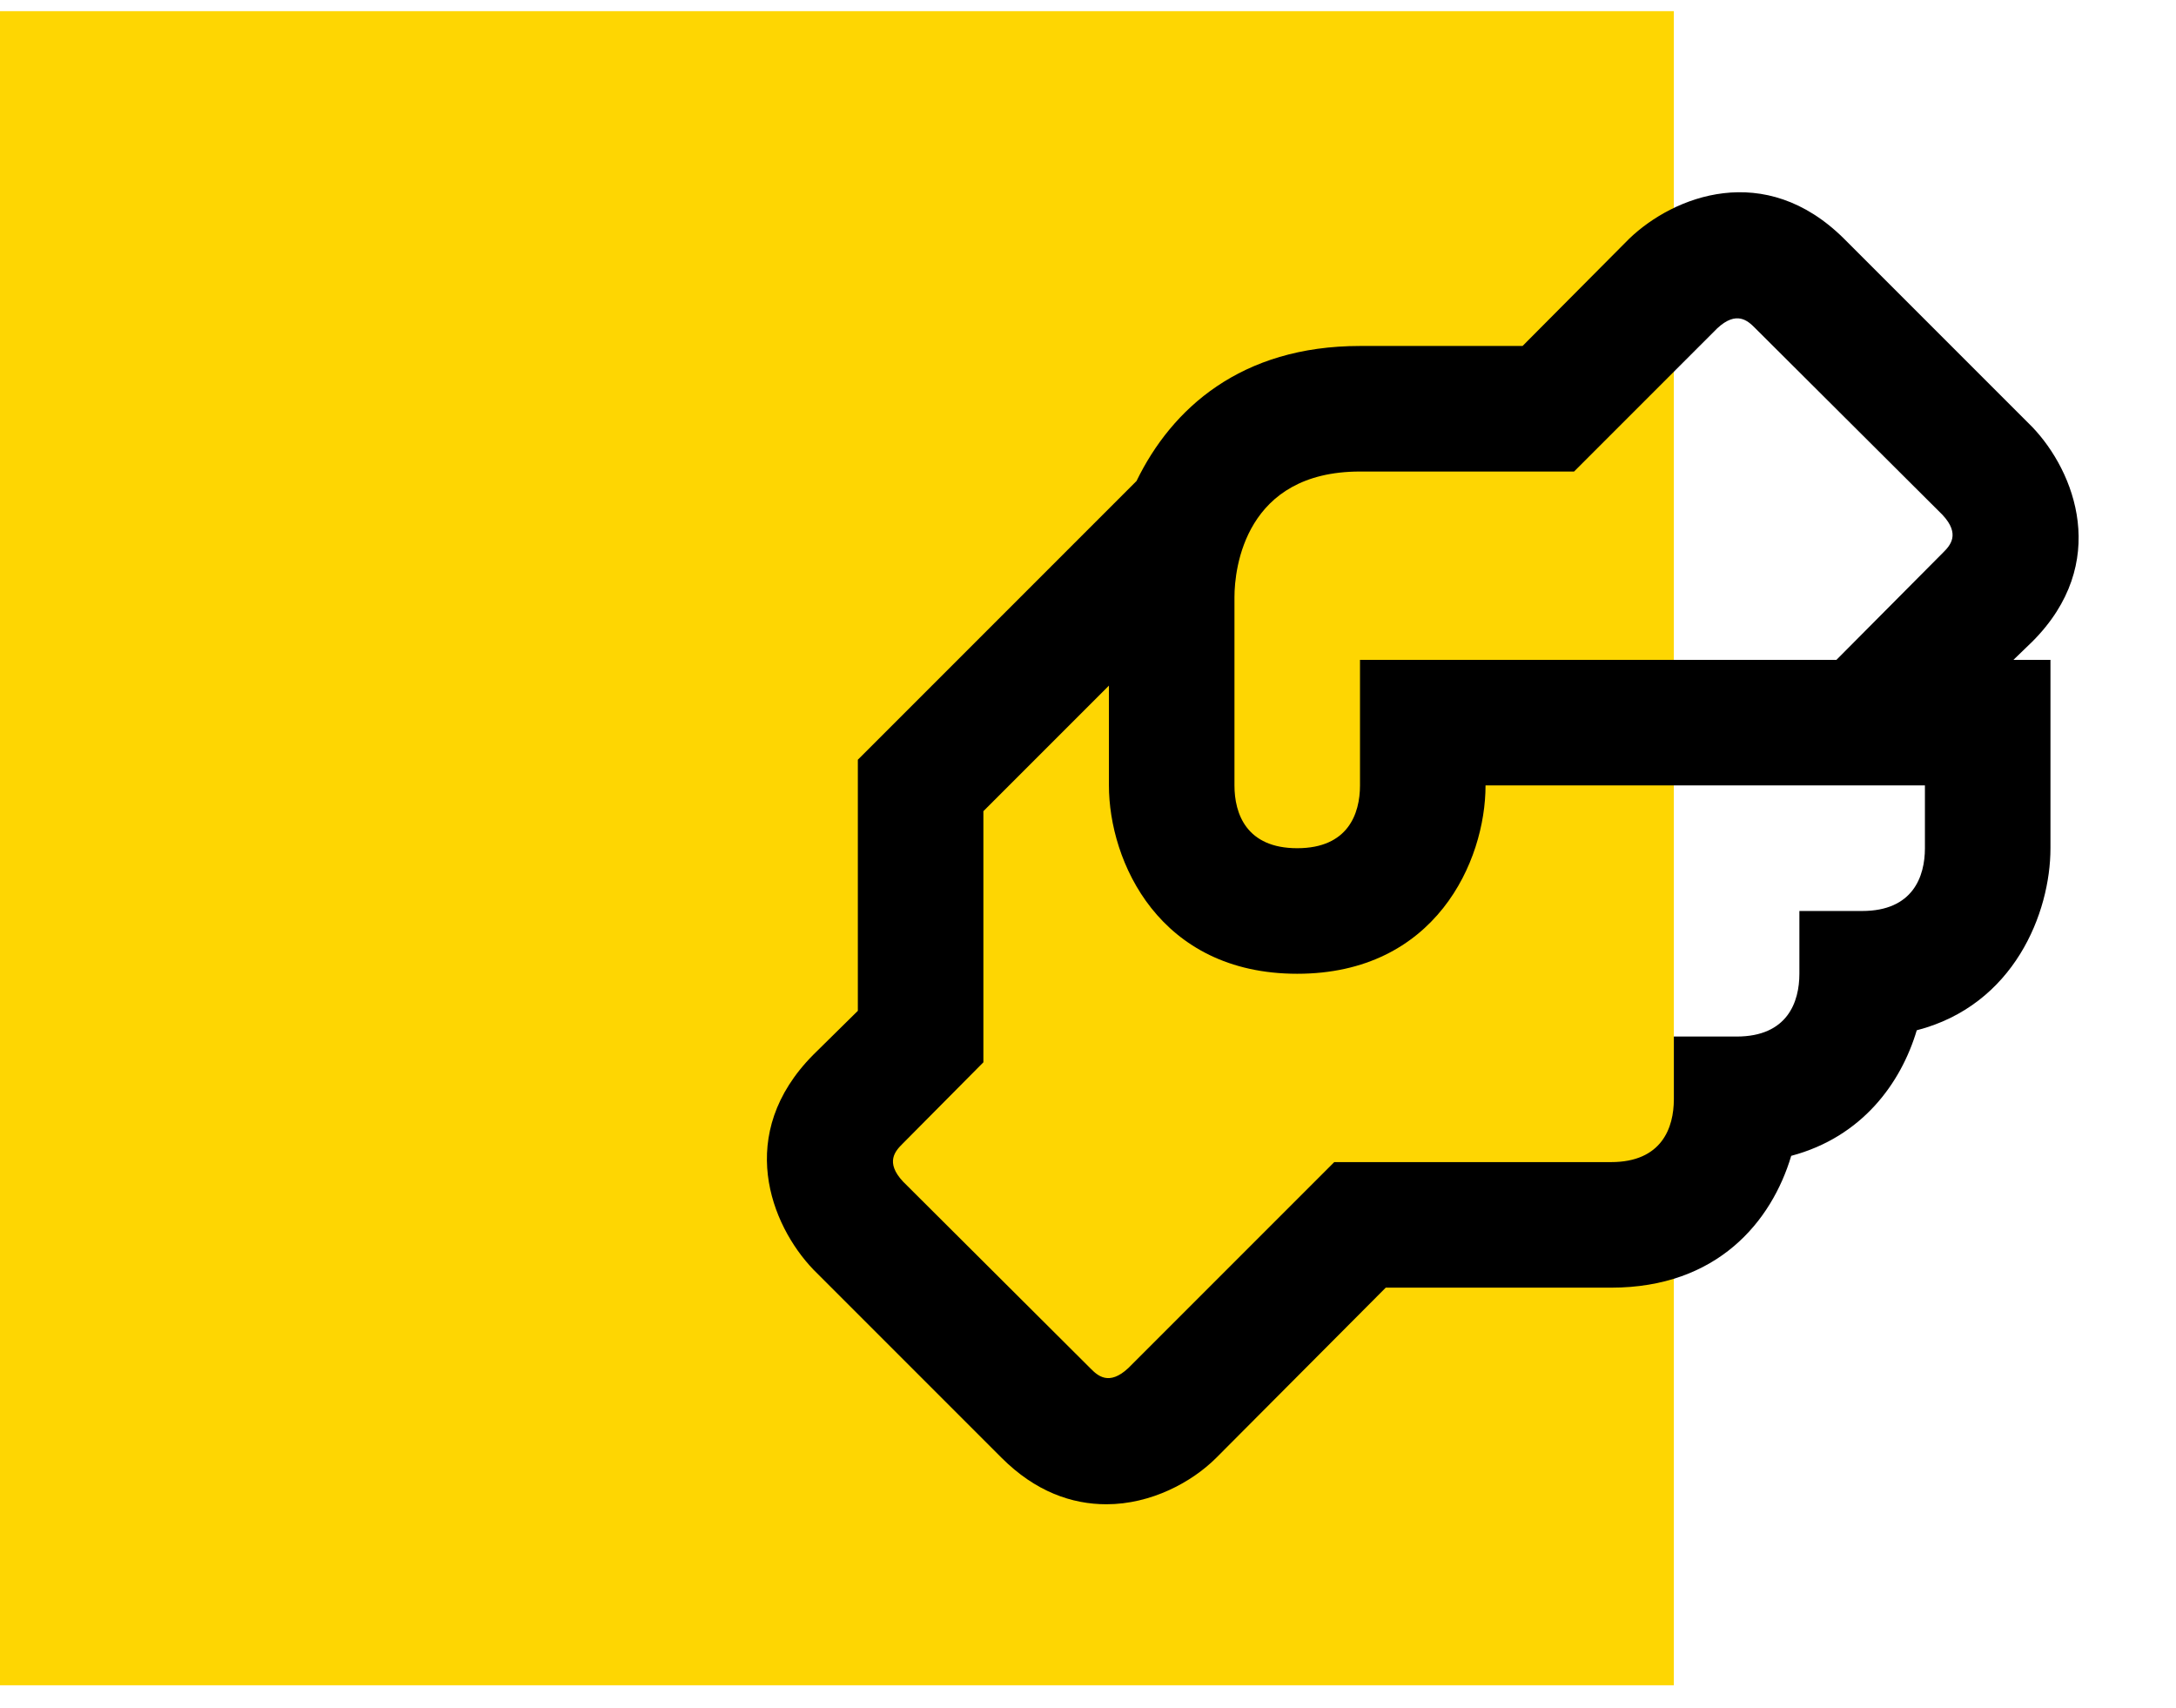<svg width="65" height="51" viewBox="0 0 65 51" fill="none" xmlns="http://www.w3.org/2000/svg">
<rect y="0.333" width="50" height="50" fill="#FED602"/>
<path d="M60.706 19.165C63.05 16.821 61.981 14.083 60.706 12.752L55.081 7.127C52.719 4.783 50 5.852 48.669 7.127L45.481 10.333H40.625C37.062 10.333 35 12.208 33.95 14.365L25.625 22.69V30.19L24.294 31.502C21.95 33.865 23.019 36.583 24.294 37.915L29.919 43.54C30.931 44.552 32.019 44.927 33.05 44.927C34.381 44.927 35.6 44.271 36.331 43.54L41.394 38.458H48.125C51.312 38.458 52.925 36.471 53.506 34.521C55.625 33.958 56.787 32.346 57.256 30.771C60.162 30.021 61.25 27.265 61.25 25.333V19.708H60.144L60.706 19.165ZM57.5 25.333C57.5 26.177 57.144 27.208 55.625 27.208H53.75V29.083C53.75 29.927 53.394 30.958 51.875 30.958H50V32.833C50 33.677 49.644 34.708 48.125 34.708H39.856L33.706 40.858C33.125 41.402 32.787 41.083 32.581 40.877L26.975 35.29C26.431 34.708 26.75 34.371 26.956 34.165L29.375 31.727V24.227L33.125 20.477V23.458C33.125 25.727 34.625 29.083 38.75 29.083C42.875 29.083 44.375 25.727 44.375 23.458H57.5V25.333ZM58.044 16.502L54.856 19.708H40.625V23.458C40.625 24.302 40.269 25.333 38.75 25.333C37.231 25.333 36.875 24.302 36.875 23.458V17.833C36.875 16.971 37.194 14.083 40.625 14.083H47.019L51.294 9.808C51.875 9.265 52.212 9.583 52.419 9.79L58.025 15.377C58.569 15.958 58.25 16.296 58.044 16.502Z" fill="black"/>
</svg>
